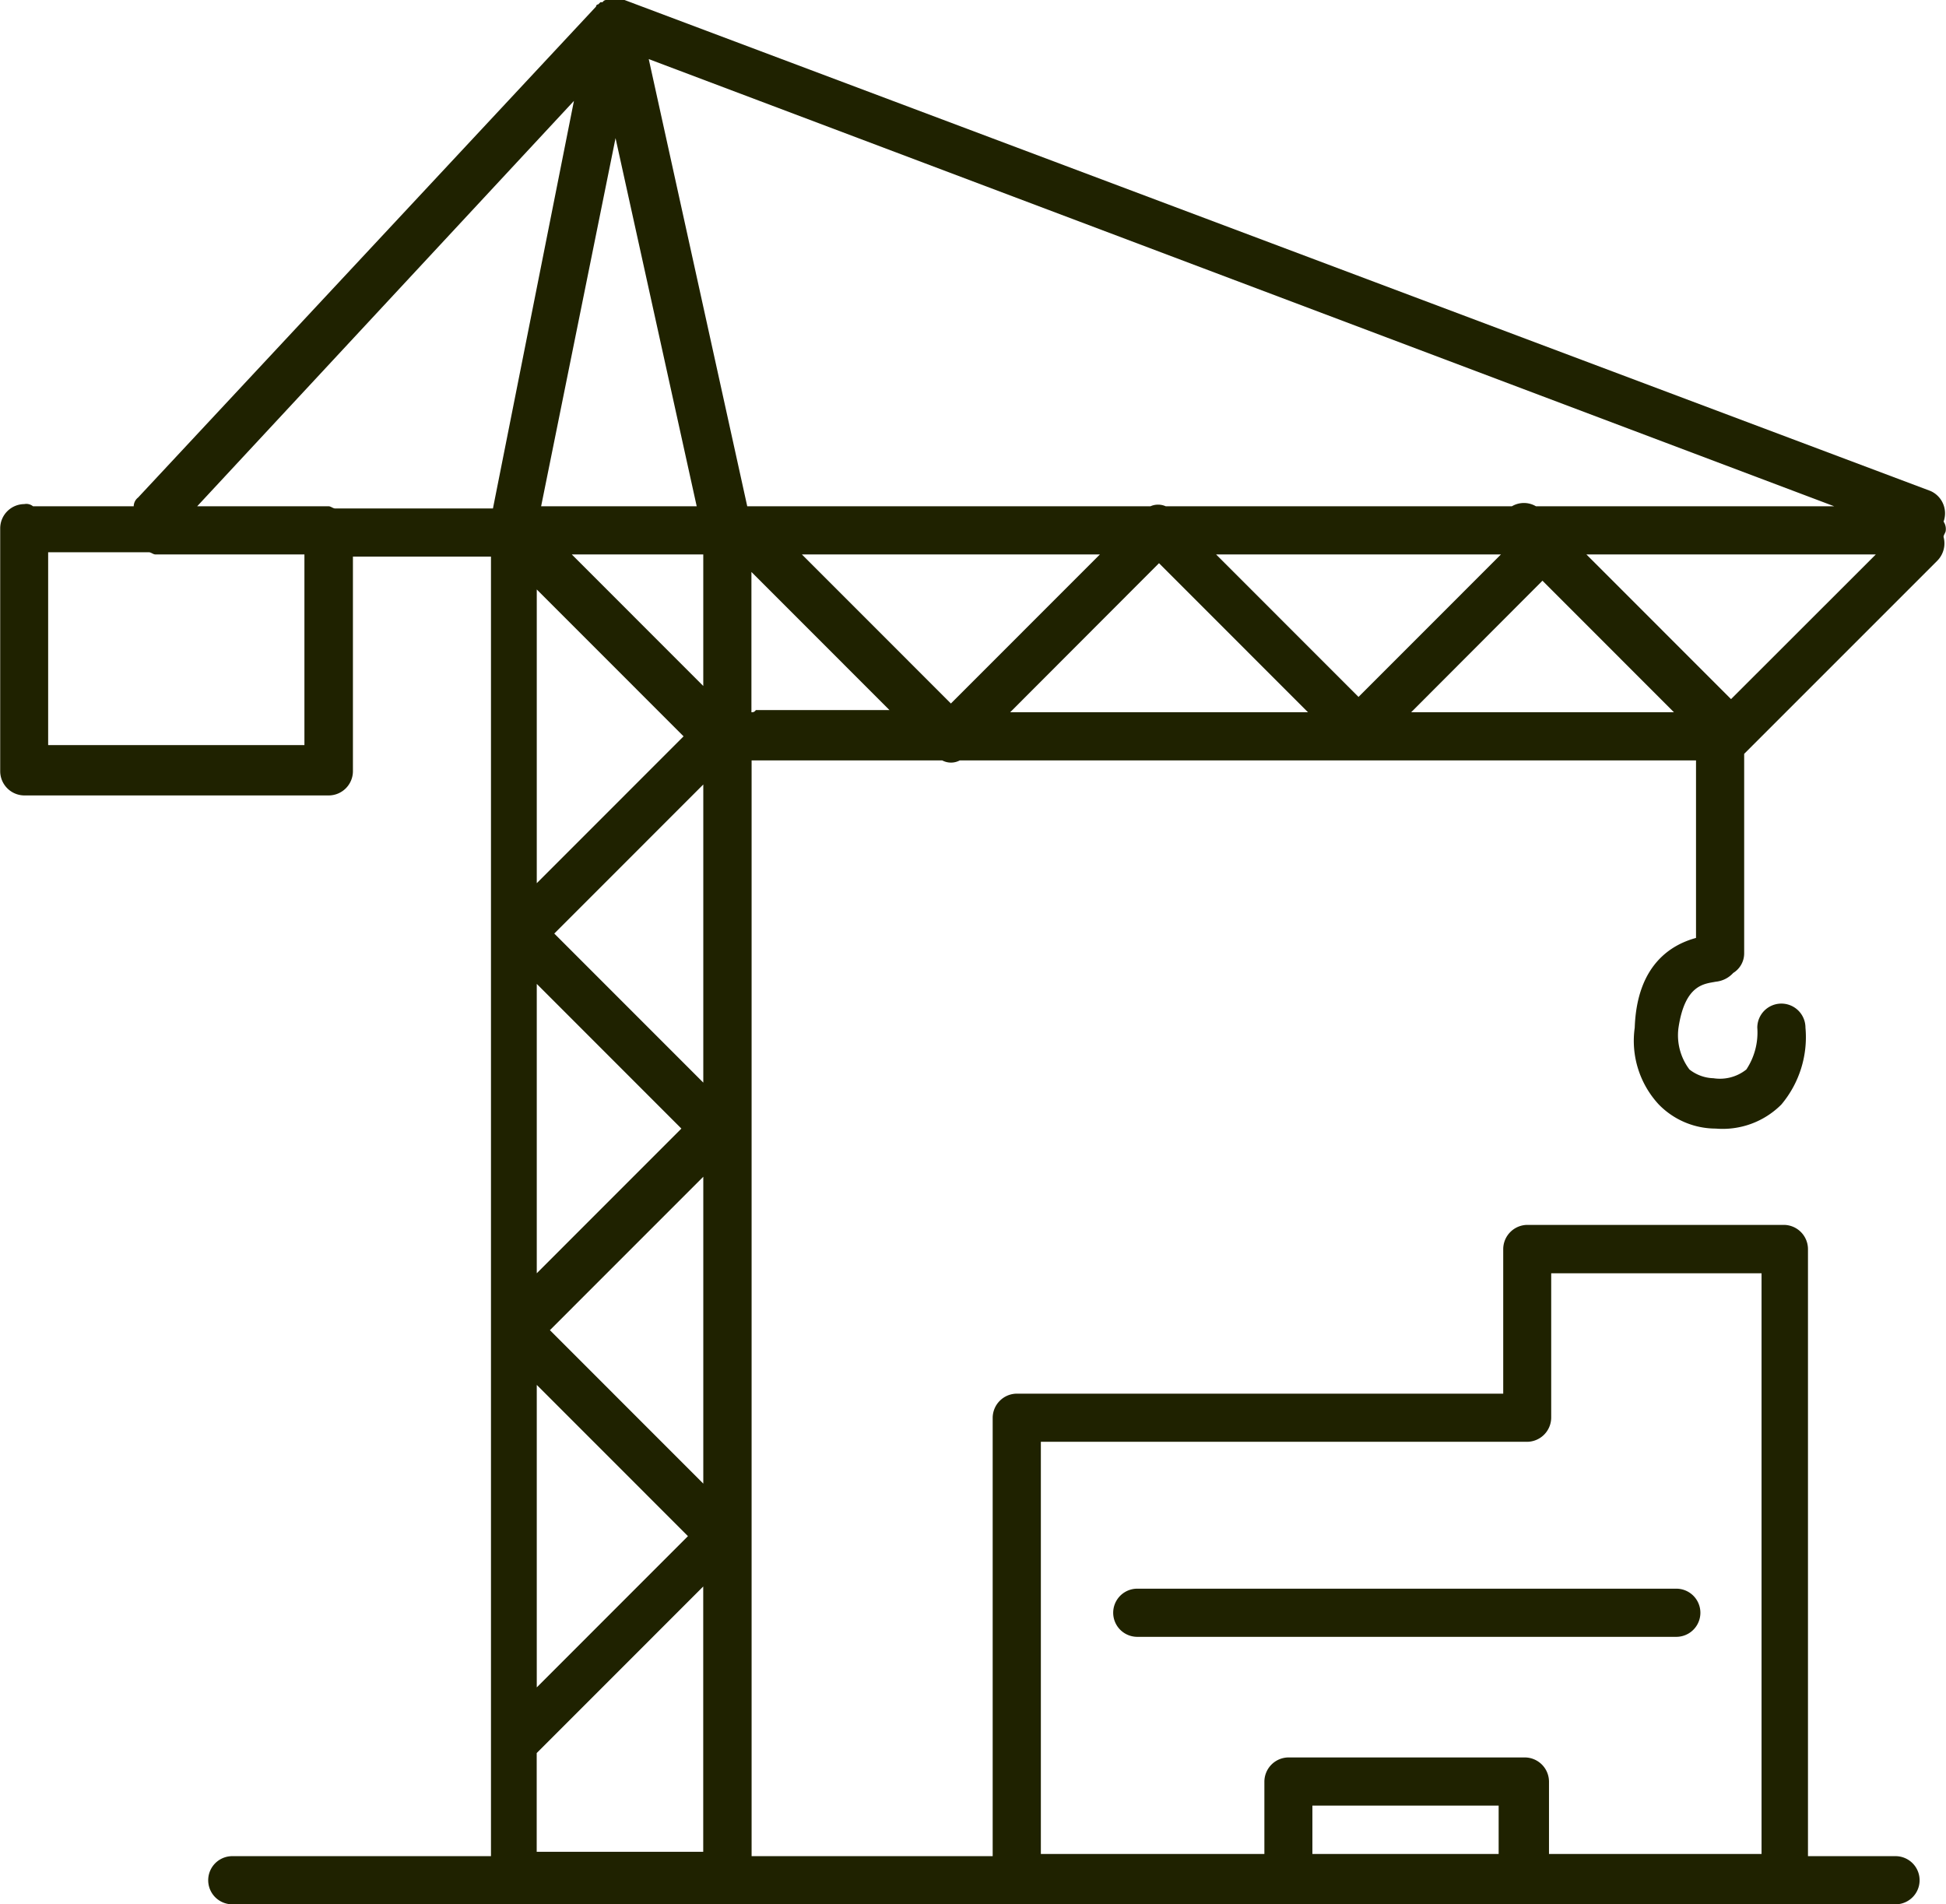 <?xml version="1.0" encoding="utf-8" standalone="no"?>
<svg xmlns="http://www.w3.org/2000/svg" width="88.906" height="87" viewBox="0 0 88.906 87">
  <defs>
    <style>
      .cls-1 {
        fill: #1f2200;
        fill-rule: evenodd;
      }
    </style>
  </defs>
  <path id="building.svg" class="cls-1" d="M230.585,1113.78a1.1,1.1,0,1,0,0-2.2H205.958a1.1,1.1,0,1,0,0,2.2h24.627Zm1.8-29.93a1.237,1.237,0,0,0,.8-0.4,1.05,1.05,0,0,0,.5-0.9v-9.11h0l8.81-8.81a1.128,1.128,0,0,0,.3-1.1c0-.1.1-0.2,0.1-0.3a0.6,0.6,0,0,0-.1-0.4h0a1.114,1.114,0,0,0-.6-1.4L182.532,1039h-0.8a0.2,0.2,0,0,0-.2.1h-0.1l-0.1.1a0.1,0.1,0,0,0-.1.1h0l-20.923,22.43a0.517,0.517,0,0,0-.2.4h-4.6a0.483,0.483,0,0,0-.4-0.1,1.11,1.11,0,0,0-1.1,1.1v11.11a1.11,1.11,0,0,0,1.1,1.1h13.915a1.11,1.11,0,0,0,1.1-1.1v-9.81h6.307v59.37H164.612a1.1,1.1,0,1,0,0,2.2H240.6a1.1,1.1,0,1,0,0-2.2h-4v-27.74a1.11,1.11,0,0,0-1.1-1.1H223.777a1.111,1.111,0,0,0-1.1,1.1v6.61H200.452a1.111,1.111,0,0,0-1.1,1.1v20.03H188.338v-50.06h8.71a0.852,0.852,0,0,0,.8,0h33.637v8.11c-1.1.3-2.7,1.2-2.8,4.1a4.277,4.277,0,0,0,1.1,3.51,3.638,3.638,0,0,0,2.6,1.1h0a3.785,3.785,0,0,0,3-1.1,4.782,4.782,0,0,0,1.1-3.51,1.1,1.1,0,0,0-2.2,0,3.059,3.059,0,0,1-.5,1.91,1.931,1.931,0,0,1-1.5.4,1.862,1.862,0,0,1-1.1-.4,2.587,2.587,0,0,1-.5-1.91C230.985,1083.95,231.886,1083.95,232.387,1083.85Zm0.7-12.91-6.608-6.61H239.7Zm-10.512-6.61-6.507,6.51-6.507-6.51h13.014Zm1.6-2.2a1.081,1.081,0,0,0-1.1,0H207.259a0.857,0.857,0,0,0-.7,0h-18.42l-4.5-20.43,54.16,20.43H224.178Zm-45.65,21.82,6.607,6.61-6.607,6.61v-13.22Zm7.608,8.81v14.02l-7.008-7.01Zm-6.808-11.11,6.808-6.81v13.62Zm0.8-17.32h6.007v6.01Zm5.707-2.2h-7.108l3.4-16.82Zm-0.6,10.51-6.707,6.71v-13.42Zm-6.707,29.63,6.907,6.91-6.907,6.91v-13.82Zm25.728-37.94-6.808,6.81-6.807-6.81h13.615Zm2.7,0.4,6.807,6.81H200.151Zm17.519,0.8,6.007,6.01H218.471Zm-44.249-21.92-3.7,18.62h-7.207c-0.1,0-.2-0.1-0.3-0.1h-6.006Zm-12.313,29.43H156.2v-8.81h4.6c0.1,0,.2.1,0.3,0.1h6.808v8.71Zm46.051,48.45h8.509v2.21h-8.509v-2.21Zm-12.414-16.62h22.224a1.111,1.111,0,0,0,1.1-1.1v-6.6h9.61v26.53h-9.711v-3.31h0a1.11,1.11,0,0,0-1.1-1.1H212.865a1.111,1.111,0,0,0-1.1,1.1h0v3.31H201.553v-18.83Zm-23.025,18.83v-4.61l7.608-7.61v12.12h-7.608v0.1Zm9.81-52.16v-6.41l6.307,6.31h-6.106A0.2,0.2,0,0,1,188.338,1071.54Z" transform="translate(-154 -1039)" />
</svg>